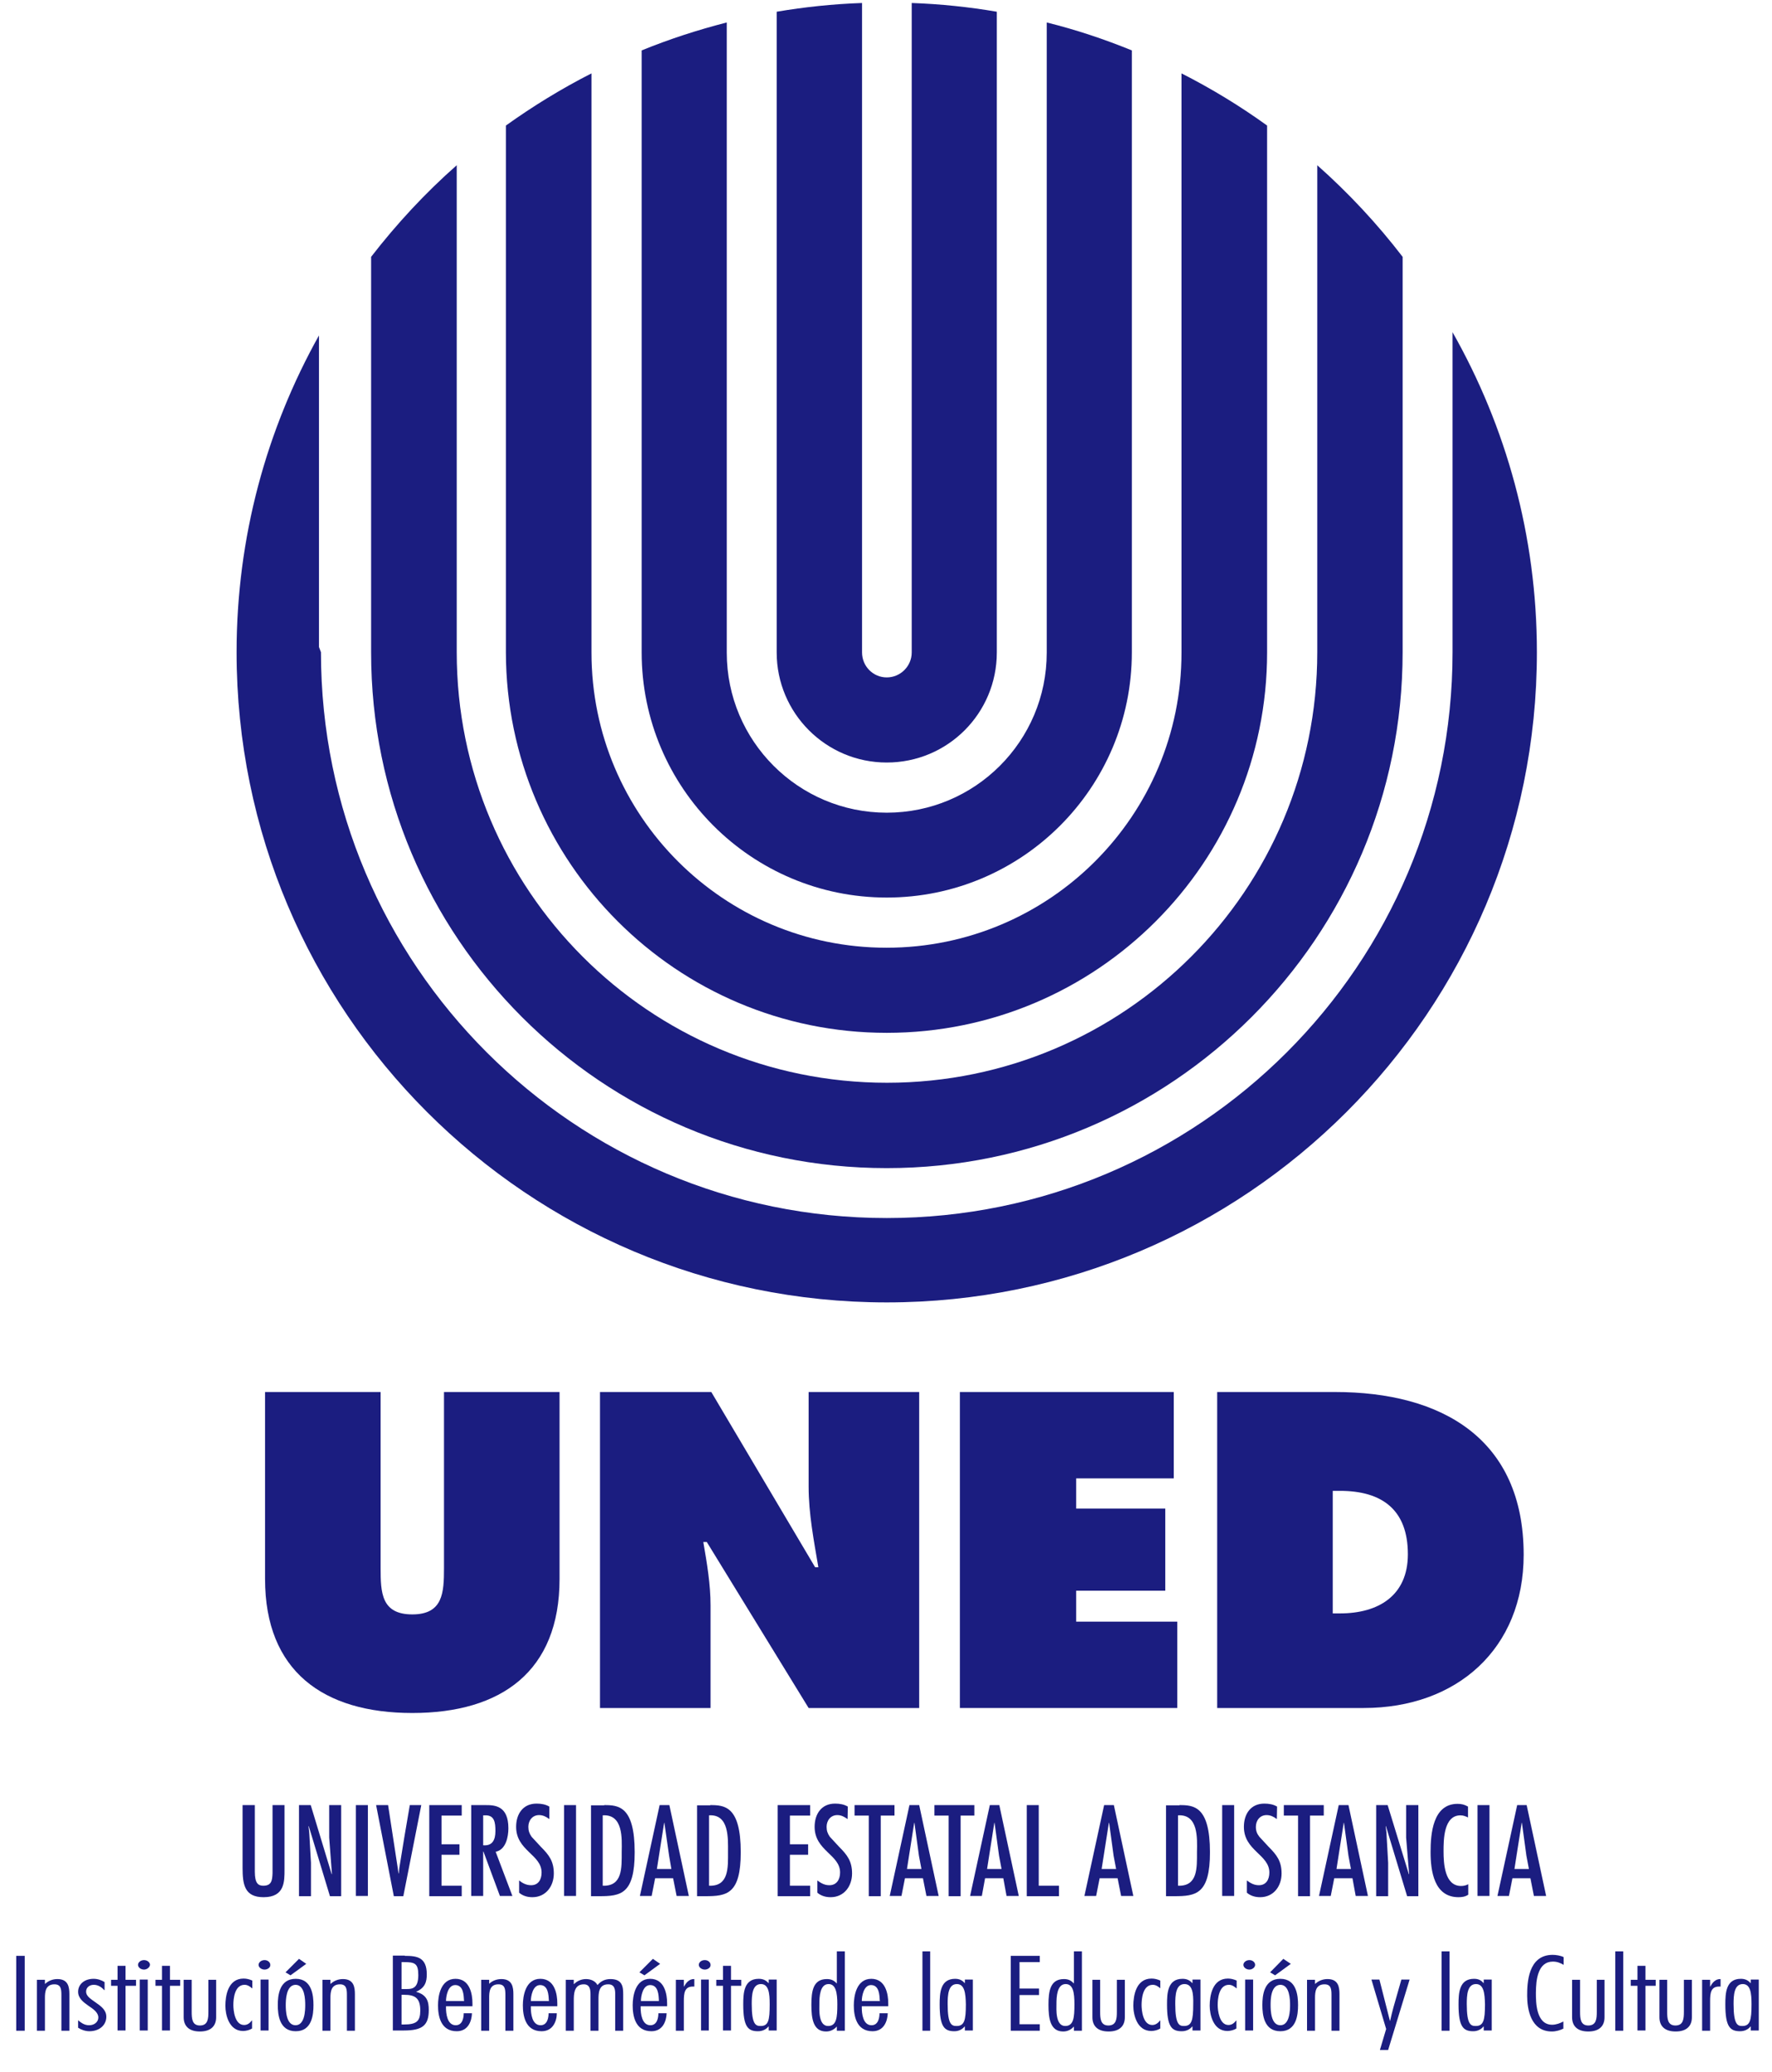 <svg width="71" height="83" viewBox="0 0 71 83" fill="none" xmlns="http://www.w3.org/2000/svg">
<path d="M22.42 55.77V63.26C22.42 66.96 20.09 68.63 16.52 68.63C12.95 68.63 10.62 66.95 10.62 63.26V55.77H15.25V62.82C15.25 63.81 15.28 64.68 16.52 64.68C17.75 64.68 17.79 63.81 17.79 62.82V55.77H22.42Z" fill="#1B1D80"/>
<path d="M24.06 55.77H28.5L32.66 62.79H32.79C32.61 61.73 32.4 60.64 32.4 59.57V55.77H36.83V68.43H32.4L28.32 61.78H28.18C28.33 62.65 28.47 63.48 28.47 64.32V68.43H24.04V55.77H24.06Z" fill="#1B1D80"/>
<path d="M38.46 55.77H47.03V59.23H43.12V60.44H46.69V63.73H43.12V64.97H47.17V68.43H38.46V55.77Z" fill="#1B1D80"/>
<path d="M48.77 68.43H54.64C58.38 68.43 61.05 66.05 61.05 62.29C61.05 57.64 57.77 55.77 53.49 55.77H48.77V68.43ZM53.4 59.73H53.69C55.38 59.73 56.41 60.49 56.41 62.27C56.41 63.93 55.23 64.64 53.69 64.64H53.4V59.73Z" fill="#1B1D80"/>
<path d="M10.21 72.32V74.99C10.21 75.46 10.35 75.55 10.55 75.55C10.88 75.55 10.91 75.34 10.92 75.04V72.32H11.4V74.9C11.4 75.38 11.41 76.01 10.56 76.01C9.79 76.01 9.72 75.49 9.72 74.83V72.32H10.21Z" fill="#1B1D80"/>
<path d="M12.39 73.4L12.46 74.63V75.97H11.98V72.32H12.45L13.29 75.09L13.3 75.08L13.19 73.62V72.32H13.67V75.97H13.22L12.37 73.16L12.36 73.17L12.39 73.4Z" fill="#1B1D80"/>
<path d="M14.74 72.32H14.26V75.96H14.74V72.32Z" fill="#1B1D80"/>
<path d="M15.55 72.32L15.97 75.06H15.98L16 74.84L16.2 73.61L16.42 72.32H16.88L16.16 75.97H15.78L15.07 72.32H15.55Z" fill="#1B1D80"/>
<path d="M18.5 72.32V72.74H17.69V73.89H18.41V74.31H17.69V75.55H18.5V75.97H17.2V72.32H18.5Z" fill="#1B1D80"/>
<path d="M19.85 73.36C19.85 73.01 19.81 72.72 19.44 72.73H19.36V73.93C19.72 73.96 19.85 73.73 19.85 73.36ZM18.88 72.32H19.46C19.82 72.32 20.37 72.34 20.37 73.25C20.37 73.59 20.27 74.11 19.86 74.19L20.53 75.96H20.03L19.37 74.18H19.36V75.96H18.88V72.32Z" fill="#1B1D80"/>
<path d="M22.01 72.88C21.89 72.79 21.76 72.72 21.6 72.72C21.33 72.72 21.17 72.94 21.17 73.19C21.17 73.35 21.21 73.46 21.3 73.59L21.67 73.99C22 74.32 22.19 74.57 22.19 75.06C22.19 75.57 21.87 76.01 21.33 76.01C21.14 76.01 20.95 75.96 20.8 75.83V75.34C20.94 75.45 21.09 75.53 21.28 75.53C21.58 75.53 21.7 75.29 21.7 75.02C21.7 74.3 20.68 74.15 20.68 73.19C20.68 72.68 20.95 72.26 21.5 72.26C21.68 72.26 21.86 72.29 22.01 72.38V72.88Z" fill="#1B1D80"/>
<path d="M23.08 72.32H22.6V75.96H23.08V72.32Z" fill="#1B1D80"/>
<path d="M24.15 72.73V75.55C24.95 75.58 24.91 74.82 24.91 74.2C24.92 73.65 24.97 72.68 24.15 72.73ZM24.21 72.32C24.78 72.32 25.43 72.36 25.43 74.21C25.43 75.89 24.87 75.97 24.01 75.97H23.68V72.33H24.21V72.32Z" fill="#1B1D80"/>
<path d="M26.81 74.35L26.62 73.03H26.61L26.32 74.88H26.9L26.81 74.35ZM26.82 72.32L27.6 75.96H27.11L26.97 75.25H26.25L26.11 75.96H25.64L26.43 72.32H26.82Z" fill="#1B1D80"/>
<path d="M28.41 72.73V75.55C29.21 75.58 29.17 74.82 29.17 74.2C29.17 73.65 29.22 72.68 28.41 72.73ZM28.46 72.32C29.03 72.32 29.68 72.36 29.68 74.21C29.68 75.89 29.12 75.97 28.26 75.97H27.93V72.33H28.46V72.32Z" fill="#1B1D80"/>
<path d="M32.46 72.32V72.74H31.65V73.89H32.38V74.31H31.65V75.55H32.46V75.97H31.16V72.32H32.46Z" fill="#1B1D80"/>
<path d="M33.96 72.88C33.83 72.79 33.71 72.72 33.55 72.72C33.28 72.72 33.12 72.94 33.12 73.19C33.12 73.35 33.16 73.46 33.25 73.59L33.62 73.99C33.95 74.32 34.14 74.57 34.14 75.06C34.14 75.57 33.82 76.01 33.28 76.01C33.09 76.01 32.9 75.96 32.75 75.83V75.34C32.9 75.45 33.04 75.53 33.23 75.53C33.53 75.53 33.66 75.29 33.66 75.02C33.66 74.3 32.64 74.15 32.64 73.19C32.64 72.68 32.91 72.26 33.46 72.26C33.64 72.26 33.82 72.29 33.97 72.38L33.96 72.88Z" fill="#1B1D80"/>
<path d="M35.84 72.32V72.74H35.29V75.97H34.81V72.74H34.24V72.32H35.84Z" fill="#1B1D80"/>
<path d="M36.82 74.35L36.64 73.03H36.63L36.34 74.88H36.92L36.82 74.35ZM36.83 72.32L37.61 75.96H37.12L36.98 75.25H36.26L36.12 75.96H35.65L36.44 72.32H36.83Z" fill="#1B1D80"/>
<path d="M39.04 72.32V72.74H38.49V75.97H38.01V72.74H37.44V72.32H39.04Z" fill="#1B1D80"/>
<path d="M40.03 74.35L39.85 73.03H39.84L39.55 74.88H40.13L40.03 74.35ZM40.04 72.32L40.82 75.96H40.33L40.2 75.25H39.47L39.34 75.96H38.87L39.66 72.32H40.04Z" fill="#1B1D80"/>
<path d="M41.62 72.32V75.55H42.43V75.97H41.14V72.32H41.62Z" fill="#1B1D80"/>
<path d="M44.62 74.35L44.44 73.03H44.43L44.14 74.88H44.72L44.62 74.35ZM44.63 72.32L45.41 75.96H44.92L44.78 75.25H44.06L43.92 75.96H43.45L44.24 72.32H44.63Z" fill="#1B1D80"/>
<path d="M47.2 72.73V75.55C48 75.58 47.96 74.82 47.96 74.2C47.97 73.65 48.02 72.68 47.2 72.73ZM47.26 72.32C47.83 72.32 48.48 72.36 48.48 74.21C48.48 75.89 47.92 75.97 47.05 75.97H46.72V72.33H47.26V72.32Z" fill="#1B1D80"/>
<path d="M49.45 72.32H48.97V75.96H49.45V72.32Z" fill="#1B1D80"/>
<path d="M51.16 72.88C51.04 72.79 50.91 72.72 50.75 72.72C50.48 72.72 50.32 72.94 50.32 73.19C50.32 73.35 50.36 73.46 50.46 73.59L50.83 73.99C51.16 74.32 51.35 74.57 51.35 75.06C51.35 75.57 51.03 76.01 50.49 76.01C50.3 76.01 50.11 75.96 49.96 75.83V75.34C50.11 75.45 50.25 75.53 50.44 75.53C50.74 75.53 50.86 75.29 50.86 75.02C50.86 74.3 49.84 74.15 49.84 73.19C49.84 72.68 50.11 72.26 50.66 72.26C50.84 72.26 51.02 72.29 51.17 72.38L51.16 72.88Z" fill="#1B1D80"/>
<path d="M53.04 72.32V72.74H52.49V75.97H52.01V72.74H51.44V72.32H53.04Z" fill="#1B1D80"/>
<path d="M54.03 74.35L53.85 73.03H53.84L53.55 74.88H54.13L54.03 74.35ZM54.03 72.32L54.81 75.96H54.32L54.19 75.25H53.46L53.32 75.96H52.85L53.64 72.32H54.03Z" fill="#1B1D80"/>
<path d="M55.55 73.4L55.62 74.63V75.97H55.14V72.32H55.6L56.45 75.09L56.46 75.08L56.34 73.62V72.32H56.83V75.97H56.38L55.53 73.16L55.52 73.17L55.55 73.4Z" fill="#1B1D80"/>
<path d="M58.83 72.82C58.73 72.77 58.63 72.73 58.52 72.73C57.84 72.73 57.84 73.72 57.84 74.17C57.84 74.65 57.88 75.56 58.54 75.56C58.64 75.56 58.74 75.54 58.83 75.49V75.91C58.71 75.99 58.58 76.01 58.44 76.01C57.46 76.01 57.32 74.96 57.32 74.2C57.32 73.47 57.41 72.27 58.4 72.27C58.56 72.27 58.68 72.3 58.82 72.38V72.82H58.83Z" fill="#1B1D80"/>
<path d="M59.68 72.32H59.2V75.96H59.68V72.32Z" fill="#1B1D80"/>
<path d="M61.16 74.35L60.98 73.03H60.97L60.68 74.88H61.26L61.16 74.35ZM61.17 72.32L61.95 75.96H61.46L61.32 75.25H60.6L60.46 75.96H60L60.79 72.32H61.17Z" fill="#1B1D80"/>
<path d="M0.99 78.36H0.65V81.36H0.99V78.36Z" fill="#1B1D80"/>
<path d="M1.81 79.48C1.94 79.36 2.11 79.29 2.3 79.29C2.74 79.29 2.78 79.62 2.78 79.9V81.36H2.46V79.93C2.46 79.69 2.44 79.5 2.18 79.5C1.82 79.5 1.8 79.82 1.8 80.04V81.36H1.48V79.32H1.8V79.48H1.81Z" fill="#1B1D80"/>
<path d="M4.18 79.73H4.17C4.08 79.62 3.93 79.52 3.76 79.52C3.57 79.52 3.45 79.64 3.45 79.79C3.45 79.99 3.66 80.1 3.85 80.24C4.05 80.38 4.26 80.53 4.26 80.8C4.26 81.13 3.99 81.38 3.58 81.38C3.42 81.38 3.25 81.32 3.13 81.24V80.94C3.25 81.04 3.38 81.14 3.57 81.14C3.79 81.14 3.94 81 3.94 80.83C3.94 80.63 3.74 80.49 3.53 80.35C3.33 80.21 3.13 80.05 3.13 79.8C3.13 79.5 3.38 79.28 3.75 79.28C3.91 79.28 4.06 79.33 4.19 79.41V79.73H4.18Z" fill="#1B1D80"/>
<path d="M5.45 79.56H5.03V81.35H4.71V79.56H4.45V79.32H4.71V78.76H5.03V79.32H5.45V79.56Z" fill="#1B1D80"/>
<path d="M5.77 78.91C5.64 78.91 5.53 78.82 5.53 78.72C5.53 78.62 5.64 78.53 5.77 78.53C5.9 78.53 6.01 78.62 6.01 78.72C6 78.82 5.89 78.91 5.77 78.91ZM5.92 81.35H5.6V79.31H5.92V81.35Z" fill="#1B1D80"/>
<path d="M7.22 79.56H6.81V81.35H6.49V79.56H6.23V79.32H6.49V78.76H6.81V79.32H7.22V79.56Z" fill="#1B1D80"/>
<path d="M7.68 79.32V80.6C7.68 80.88 7.7 81.15 8.01 81.15C8.33 81.15 8.35 80.88 8.35 80.6V79.32H8.66V80.82C8.66 81.16 8.46 81.39 8.01 81.39C7.57 81.39 7.36 81.17 7.36 80.82V79.32H7.68Z" fill="#1B1D80"/>
<path d="M10.1 79.66C10.02 79.59 9.92 79.52 9.8 79.52C9.39 79.52 9.35 80.1 9.35 80.33C9.35 80.53 9.4 81.13 9.78 81.13C9.93 81.13 10.02 81.04 10.09 80.95H10.1V81.27C10.01 81.33 9.86 81.37 9.74 81.37C9.17 81.37 9.03 80.71 9.03 80.36C9.03 79.97 9.13 79.27 9.76 79.27C9.88 79.27 10 79.3 10.11 79.35V79.66H10.1Z" fill="#1B1D80"/>
<path d="M10.6 78.91C10.47 78.91 10.36 78.82 10.36 78.72C10.36 78.62 10.47 78.53 10.6 78.53C10.73 78.53 10.83 78.62 10.83 78.72C10.84 78.82 10.73 78.91 10.6 78.91ZM10.76 81.35H10.44V79.31H10.76V81.35Z" fill="#1B1D80"/>
<path d="M12.56 80.33C12.56 80.72 12.5 81.38 11.85 81.38C11.19 81.38 11.13 80.71 11.13 80.33C11.13 79.95 11.19 79.28 11.85 79.28C12.5 79.28 12.56 79.95 12.56 80.33ZM12.27 78.68L11.64 79.14L11.44 79.02L11.98 78.48L12.27 78.68ZM11.45 80.33C11.45 80.53 11.46 81.14 11.84 81.14C12.22 81.14 12.23 80.53 12.23 80.33C12.23 80.13 12.22 79.52 11.84 79.52C11.46 79.53 11.45 80.14 11.45 80.33Z" fill="#1B1D80"/>
<path d="M13.25 79.48C13.38 79.36 13.55 79.29 13.74 79.29C14.18 79.29 14.22 79.62 14.22 79.9V81.36H13.9V79.93C13.9 79.69 13.88 79.5 13.62 79.5C13.26 79.5 13.24 79.82 13.24 80.04V81.36H12.92V79.32H13.24V79.48H13.25Z" fill="#1B1D80"/>
<path d="M16.22 78.36C16.7 78.36 17.1 78.41 17.1 79.1C17.1 79.39 17.04 79.64 16.67 79.8C17.11 79.92 17.18 80.19 17.18 80.53C17.18 81.15 16.92 81.35 16.18 81.35H15.74V78.35H16.22V78.36ZM16.09 78.6V79.69H16.18C16.46 79.69 16.76 79.73 16.76 79.13C16.76 78.66 16.62 78.61 16.18 78.61H16.09V78.6ZM16.09 79.92V81.11H16.18C16.69 81.11 16.84 80.98 16.84 80.55C16.84 80.04 16.62 79.92 16.19 79.92H16.09Z" fill="#1B1D80"/>
<path d="M17.87 80.39V80.45C17.87 80.65 17.91 81.14 18.26 81.14C18.54 81.14 18.58 80.82 18.58 80.66H18.91C18.9 80.97 18.76 81.38 18.3 81.38C17.64 81.38 17.55 80.74 17.55 80.34C17.55 79.98 17.65 79.28 18.25 79.28C18.83 79.28 18.93 79.9 18.93 80.26V80.38H17.87V80.39ZM18.6 80.17L18.59 80.14C18.58 79.94 18.57 79.53 18.24 79.53C17.94 79.53 17.87 79.99 17.87 80.17H18.6Z" fill="#1B1D80"/>
<path d="M19.6 79.48C19.72 79.36 19.9 79.29 20.09 79.29C20.53 79.29 20.57 79.62 20.57 79.9V81.36H20.25V79.93C20.25 79.69 20.23 79.5 19.97 79.5C19.61 79.5 19.6 79.82 19.6 80.04V81.36H19.28V79.32H19.6V79.48Z" fill="#1B1D80"/>
<path d="M21.27 80.39V80.45C21.27 80.65 21.31 81.14 21.66 81.14C21.94 81.14 21.98 80.82 21.98 80.66H22.31C22.31 80.97 22.16 81.38 21.7 81.38C21.04 81.38 20.95 80.74 20.95 80.34C20.95 79.98 21.05 79.28 21.65 79.28C22.23 79.28 22.33 79.9 22.33 80.26V80.38H21.27V80.39ZM22 80.17L21.99 80.14C21.98 79.94 21.97 79.53 21.64 79.53C21.34 79.53 21.27 79.99 21.27 80.17H22Z" fill="#1B1D80"/>
<path d="M23 79.49C23.12 79.37 23.29 79.29 23.48 79.29C23.69 79.29 23.86 79.38 23.94 79.53C24.07 79.38 24.23 79.29 24.46 79.29C24.93 79.29 24.97 79.59 24.97 79.89V81.36H24.65V79.9C24.65 79.71 24.63 79.5 24.37 79.5C23.99 79.5 23.98 79.85 23.98 80.1V81.36H23.66V79.91C23.66 79.72 23.64 79.5 23.39 79.5C23 79.5 22.99 79.89 22.99 80.15V81.36H22.67V79.32H22.99V79.49H23Z" fill="#1B1D80"/>
<path d="M25.67 80.39V80.45C25.67 80.65 25.71 81.14 26.06 81.14C26.34 81.14 26.38 80.82 26.38 80.66H26.71C26.7 80.97 26.56 81.38 26.1 81.38C25.44 81.38 25.35 80.74 25.35 80.34C25.35 79.98 25.45 79.28 26.05 79.28C26.63 79.28 26.73 79.9 26.73 80.26V80.38H25.67V80.39ZM26.45 78.68L25.82 79.14L25.62 79.02L26.16 78.48L26.45 78.68ZM26.4 80.17V80.14C26.39 79.94 26.38 79.53 26.05 79.53C25.75 79.53 25.68 79.99 25.68 80.17H26.4Z" fill="#1B1D80"/>
<path d="M27.4 79.59H27.41C27.48 79.45 27.61 79.28 27.82 79.29V79.59H27.76C27.43 79.59 27.4 79.85 27.4 80.17V81.36H27.08V79.32H27.4V79.59Z" fill="#1B1D80"/>
<path d="M28.24 78.91C28.11 78.91 28 78.82 28 78.72C28 78.62 28.1 78.53 28.24 78.53C28.37 78.53 28.47 78.62 28.47 78.72C28.48 78.82 28.37 78.91 28.24 78.91ZM28.4 81.35H28.09V79.31H28.4V81.35Z" fill="#1B1D80"/>
<path d="M29.7 79.56H29.29V81.35H28.97V79.56H28.7V79.32H28.97V78.76H29.29V79.32H29.7V79.56Z" fill="#1B1D80"/>
<path d="M31.12 81.35H30.8V81.19H30.79C30.7 81.3 30.56 81.38 30.37 81.38C29.97 81.38 29.78 81.2 29.78 80.31C29.78 79.86 29.8 79.28 30.4 79.28C30.58 79.28 30.69 79.34 30.79 79.45H30.8V79.31H31.12V81.35ZM30.49 79.49C30.14 79.49 30.12 79.94 30.12 80.29C30.12 81.13 30.29 81.17 30.48 81.17C30.79 81.17 30.84 80.94 30.84 80.3C30.84 79.86 30.8 79.49 30.49 79.49Z" fill="#1B1D80"/>
<path d="M33.52 81.2C33.42 81.31 33.28 81.39 33.1 81.39C32.58 81.39 32.51 80.87 32.51 80.32C32.51 79.77 32.58 79.29 33.13 79.29C33.31 79.29 33.42 79.35 33.52 79.46H33.53V78.18H33.85V81.36H33.53V81.2H33.52ZM33.2 79.49C32.85 79.49 32.83 80 32.83 80.29C32.83 80.48 32.78 81.17 33.18 81.17C33.52 81.17 33.55 80.83 33.55 80.3C33.55 79.84 33.49 79.49 33.2 79.49Z" fill="#1B1D80"/>
<path d="M34.53 80.39V80.45C34.53 80.65 34.57 81.14 34.92 81.14C35.2 81.14 35.24 80.82 35.24 80.66H35.57C35.56 80.97 35.42 81.38 34.96 81.38C34.3 81.38 34.21 80.74 34.21 80.34C34.21 79.98 34.31 79.28 34.91 79.28C35.49 79.28 35.59 79.9 35.59 80.26V80.38H34.53V80.39ZM35.26 80.17L35.25 80.14C35.24 79.94 35.23 79.53 34.9 79.53C34.6 79.53 34.53 79.99 34.53 80.17H35.26Z" fill="#1B1D80"/>
<path d="M37.27 78.18H36.96V81.36H37.27V78.18Z" fill="#1B1D80"/>
<path d="M38.98 81.35H38.66V81.19H38.65C38.56 81.3 38.42 81.38 38.24 81.38C37.84 81.38 37.65 81.2 37.65 80.31C37.65 79.86 37.67 79.28 38.27 79.28C38.44 79.28 38.56 79.34 38.65 79.45H38.66V79.31H38.98V81.35ZM38.34 79.49C37.99 79.49 37.97 79.94 37.97 80.29C37.97 81.13 38.14 81.17 38.33 81.17C38.64 81.17 38.7 80.94 38.7 80.3C38.69 79.86 38.65 79.49 38.34 79.49Z" fill="#1B1D80"/>
<path d="M41.66 78.61H40.85V79.67H41.63V79.93H40.85V81.1H41.66V81.36H40.5V78.36H41.66V78.61Z" fill="#1B1D80"/>
<path d="M43.02 81.2C42.92 81.31 42.78 81.39 42.6 81.39C42.08 81.39 42.01 80.87 42.01 80.32C42.01 79.77 42.08 79.29 42.63 79.29C42.81 79.29 42.92 79.35 43.02 79.46H43.03V78.18H43.35V81.36H43.03V81.2H43.02ZM42.7 79.49C42.35 79.49 42.33 80 42.33 80.29C42.33 80.48 42.28 81.17 42.68 81.17C43.02 81.17 43.05 80.83 43.05 80.3C43.05 79.84 43 79.49 42.7 79.49Z" fill="#1B1D80"/>
<path d="M44.08 79.32V80.6C44.08 80.88 44.1 81.15 44.41 81.15C44.73 81.15 44.75 80.88 44.75 80.6V79.32H45.07V80.82C45.07 81.16 44.87 81.39 44.42 81.39C43.98 81.39 43.77 81.17 43.77 80.82V79.32H44.08Z" fill="#1B1D80"/>
<path d="M46.49 79.66C46.41 79.59 46.31 79.52 46.19 79.52C45.78 79.52 45.74 80.1 45.74 80.33C45.74 80.53 45.79 81.13 46.17 81.13C46.31 81.13 46.41 81.04 46.48 80.95H46.49V81.27C46.4 81.33 46.25 81.37 46.13 81.37C45.55 81.37 45.41 80.71 45.41 80.36C45.41 79.97 45.51 79.27 46.14 79.27C46.26 79.27 46.38 79.3 46.49 79.35V79.66Z" fill="#1B1D80"/>
<path d="M48.1 81.35H47.78V81.19H47.77C47.68 81.3 47.54 81.38 47.35 81.38C46.95 81.38 46.76 81.2 46.76 80.31C46.76 79.86 46.78 79.28 47.38 79.28C47.56 79.28 47.67 79.34 47.77 79.45H47.78V79.31H48.1V81.35ZM47.46 79.49C47.11 79.49 47.09 79.94 47.09 80.29C47.09 81.13 47.26 81.17 47.44 81.17C47.75 81.17 47.81 80.94 47.81 80.3C47.82 79.86 47.78 79.49 47.46 79.49Z" fill="#1B1D80"/>
<path d="M49.54 79.66C49.46 79.59 49.36 79.52 49.24 79.52C48.83 79.52 48.79 80.1 48.79 80.33C48.79 80.53 48.85 81.13 49.22 81.13C49.37 81.13 49.46 81.04 49.53 80.95H49.54V81.27C49.45 81.33 49.3 81.37 49.18 81.37C48.61 81.37 48.47 80.71 48.47 80.36C48.47 79.97 48.57 79.27 49.2 79.27C49.32 79.27 49.44 79.3 49.55 79.35V79.66H49.54Z" fill="#1B1D80"/>
<path d="M50.06 78.91C49.93 78.91 49.82 78.82 49.82 78.72C49.82 78.62 49.93 78.53 50.06 78.53C50.19 78.53 50.29 78.62 50.29 78.72C50.29 78.82 50.18 78.91 50.06 78.91ZM50.21 81.35H49.89V79.31H50.21V81.35Z" fill="#1B1D80"/>
<path d="M52.01 80.33C52.01 80.72 51.95 81.38 51.3 81.38C50.64 81.38 50.58 80.71 50.58 80.33C50.58 79.95 50.64 79.28 51.3 79.28C51.95 79.28 52.01 79.95 52.01 80.33ZM51.72 78.68L51.09 79.14L50.89 79.02L51.42 78.48L51.72 78.68ZM50.91 80.33C50.91 80.53 50.92 81.14 51.3 81.14C51.68 81.14 51.69 80.53 51.69 80.33C51.69 80.13 51.68 79.52 51.3 79.52C50.91 79.53 50.91 80.14 50.91 80.33Z" fill="#1B1D80"/>
<path d="M52.7 79.48C52.83 79.36 53 79.29 53.19 79.29C53.63 79.29 53.67 79.62 53.67 79.9V81.36H53.35V79.93C53.35 79.69 53.33 79.5 53.07 79.5C52.71 79.5 52.69 79.82 52.69 80.04V81.36H52.37V79.32H52.69V79.48H52.7Z" fill="#1B1D80"/>
<path d="M55.62 82.13H55.29L55.54 81.29L54.95 79.31H55.27L55.69 80.96H55.7C55.74 80.78 55.78 80.61 55.83 80.43L56.15 79.31H56.48L55.62 82.13Z" fill="#1B1D80"/>
<path d="M58.08 78.18H57.76V81.36H58.08V78.18Z" fill="#1B1D80"/>
<path d="M59.77 81.35H59.45V81.19H59.44C59.35 81.3 59.21 81.38 59.03 81.38C58.63 81.38 58.44 81.2 58.44 80.31C58.44 79.86 58.46 79.28 59.06 79.28C59.24 79.28 59.35 79.34 59.44 79.45H59.45V79.31H59.77V81.35ZM59.14 79.49C58.79 79.49 58.77 79.94 58.77 80.29C58.77 81.13 58.94 81.17 59.13 81.17C59.44 81.17 59.5 80.94 59.5 80.3C59.49 79.86 59.45 79.49 59.14 79.49Z" fill="#1B1D80"/>
<path d="M62.65 81.27C62.52 81.34 62.34 81.39 62.18 81.39C61.32 81.39 61.19 80.47 61.19 79.96C61.19 79.48 61.21 78.32 62.21 78.32C62.35 78.32 62.53 78.35 62.65 78.41V78.72C62.51 78.64 62.39 78.59 62.22 78.59C61.63 78.59 61.54 79.29 61.54 79.85C61.54 80.2 61.54 81.12 62.19 81.12C62.35 81.12 62.51 81.06 62.64 80.99V81.27H62.65Z" fill="#1B1D80"/>
<path d="M63.31 79.32V80.6C63.31 80.88 63.33 81.15 63.64 81.15C63.96 81.15 63.98 80.88 63.98 80.6V79.32H64.29V80.82C64.29 81.16 64.09 81.39 63.64 81.39C63.2 81.39 62.99 81.17 62.99 80.82V79.32H63.31Z" fill="#1B1D80"/>
<path d="M65.04 78.18H64.72V81.36H65.04V78.18Z" fill="#1B1D80"/>
<path d="M66.34 79.56H65.93V81.35H65.61V79.56H65.34V79.32H65.61V78.76H65.93V79.32H66.34V79.56Z" fill="#1B1D80"/>
<path d="M66.8 79.32V80.6C66.8 80.88 66.82 81.15 67.13 81.15C67.45 81.15 67.47 80.88 67.47 80.6V79.32H67.79V80.82C67.79 81.16 67.59 81.39 67.14 81.39C66.7 81.39 66.49 81.17 66.49 80.82V79.32H66.8Z" fill="#1B1D80"/>
<path d="M68.52 79.59H68.53C68.6 79.45 68.73 79.28 68.94 79.29V79.59H68.88C68.55 79.59 68.52 79.85 68.52 80.17V81.36H68.2V79.32H68.52V79.59Z" fill="#1B1D80"/>
<path d="M70.47 81.35H70.15V81.19H70.14C70.05 81.3 69.91 81.38 69.72 81.38C69.32 81.38 69.13 81.2 69.13 80.31C69.13 79.86 69.15 79.28 69.75 79.28C69.93 79.28 70.04 79.34 70.14 79.45H70.15V79.31H70.47V81.35ZM69.83 79.49C69.48 79.49 69.46 79.94 69.46 80.29C69.46 81.13 69.63 81.17 69.81 81.17C70.12 81.17 70.18 80.94 70.18 80.3C70.18 79.86 70.14 79.49 69.83 79.49Z" fill="#1B1D80"/>
<path d="M35.53 35.96C40.95 35.96 45.35 31.56 45.35 26.14V2.02C44.25 1.57 43.11 1.19 41.94 0.9V26.15C41.94 29.69 39.07 32.56 35.53 32.56C31.99 32.56 29.12 29.69 29.12 26.15V0.9C27.95 1.2 26.81 1.57 25.71 2.02V26.14C25.71 31.56 30.11 35.96 35.53 35.96Z" fill="#1B1D80"/>
<path d="M35.53 30.55C37.97 30.55 39.94 28.58 39.94 26.14V0.47C38.83 0.28 37.68 0.16 36.53 0.12V26.14C36.53 26.69 36.08 27.14 35.53 27.14C34.98 27.14 34.54 26.69 34.54 26.14V0.12C33.38 0.16 32.24 0.28 31.12 0.47V26.14C31.12 28.57 33.09 30.55 35.53 30.55Z" fill="#1B1D80"/>
<path d="M35.53 41.38C43.95 41.38 50.77 34.55 50.77 26.14V5.03C49.69 4.25 48.54 3.55 47.34 2.94V26.15C47.34 32.68 42.05 37.97 35.52 37.97C28.99 37.97 23.7 32.68 23.7 26.15V2.94C22.5 3.55 21.36 4.25 20.27 5.03V26.14C20.29 34.55 27.11 41.38 35.53 41.38Z" fill="#1B1D80"/>
<path d="M35.53 46.8C46.95 46.8 56.2 37.55 56.2 26.13V10.29C55.18 8.96 54.03 7.73 52.78 6.62V26.13C52.78 35.65 45.06 43.38 35.54 43.38C26.01 43.38 18.3 35.66 18.3 26.13V6.62C17.04 7.73 15.9 8.96 14.87 10.29V26.13C14.86 37.55 24.11 46.8 35.53 46.8Z" fill="#1B1D80"/>
<path d="M58.2 13.31V26.13C58.2 38.65 48.05 48.8 35.53 48.8C23.01 48.8 12.86 38.65 12.86 26.13L12.78 25.92V13.44C10.68 17.2 9.48 21.52 9.48 26.13C9.48 40.52 21.14 52.18 35.53 52.18C49.92 52.18 61.58 40.52 61.58 26.13C61.58 21.48 60.35 17.1 58.2 13.31Z" fill="#1B1D80"/>
</svg>
